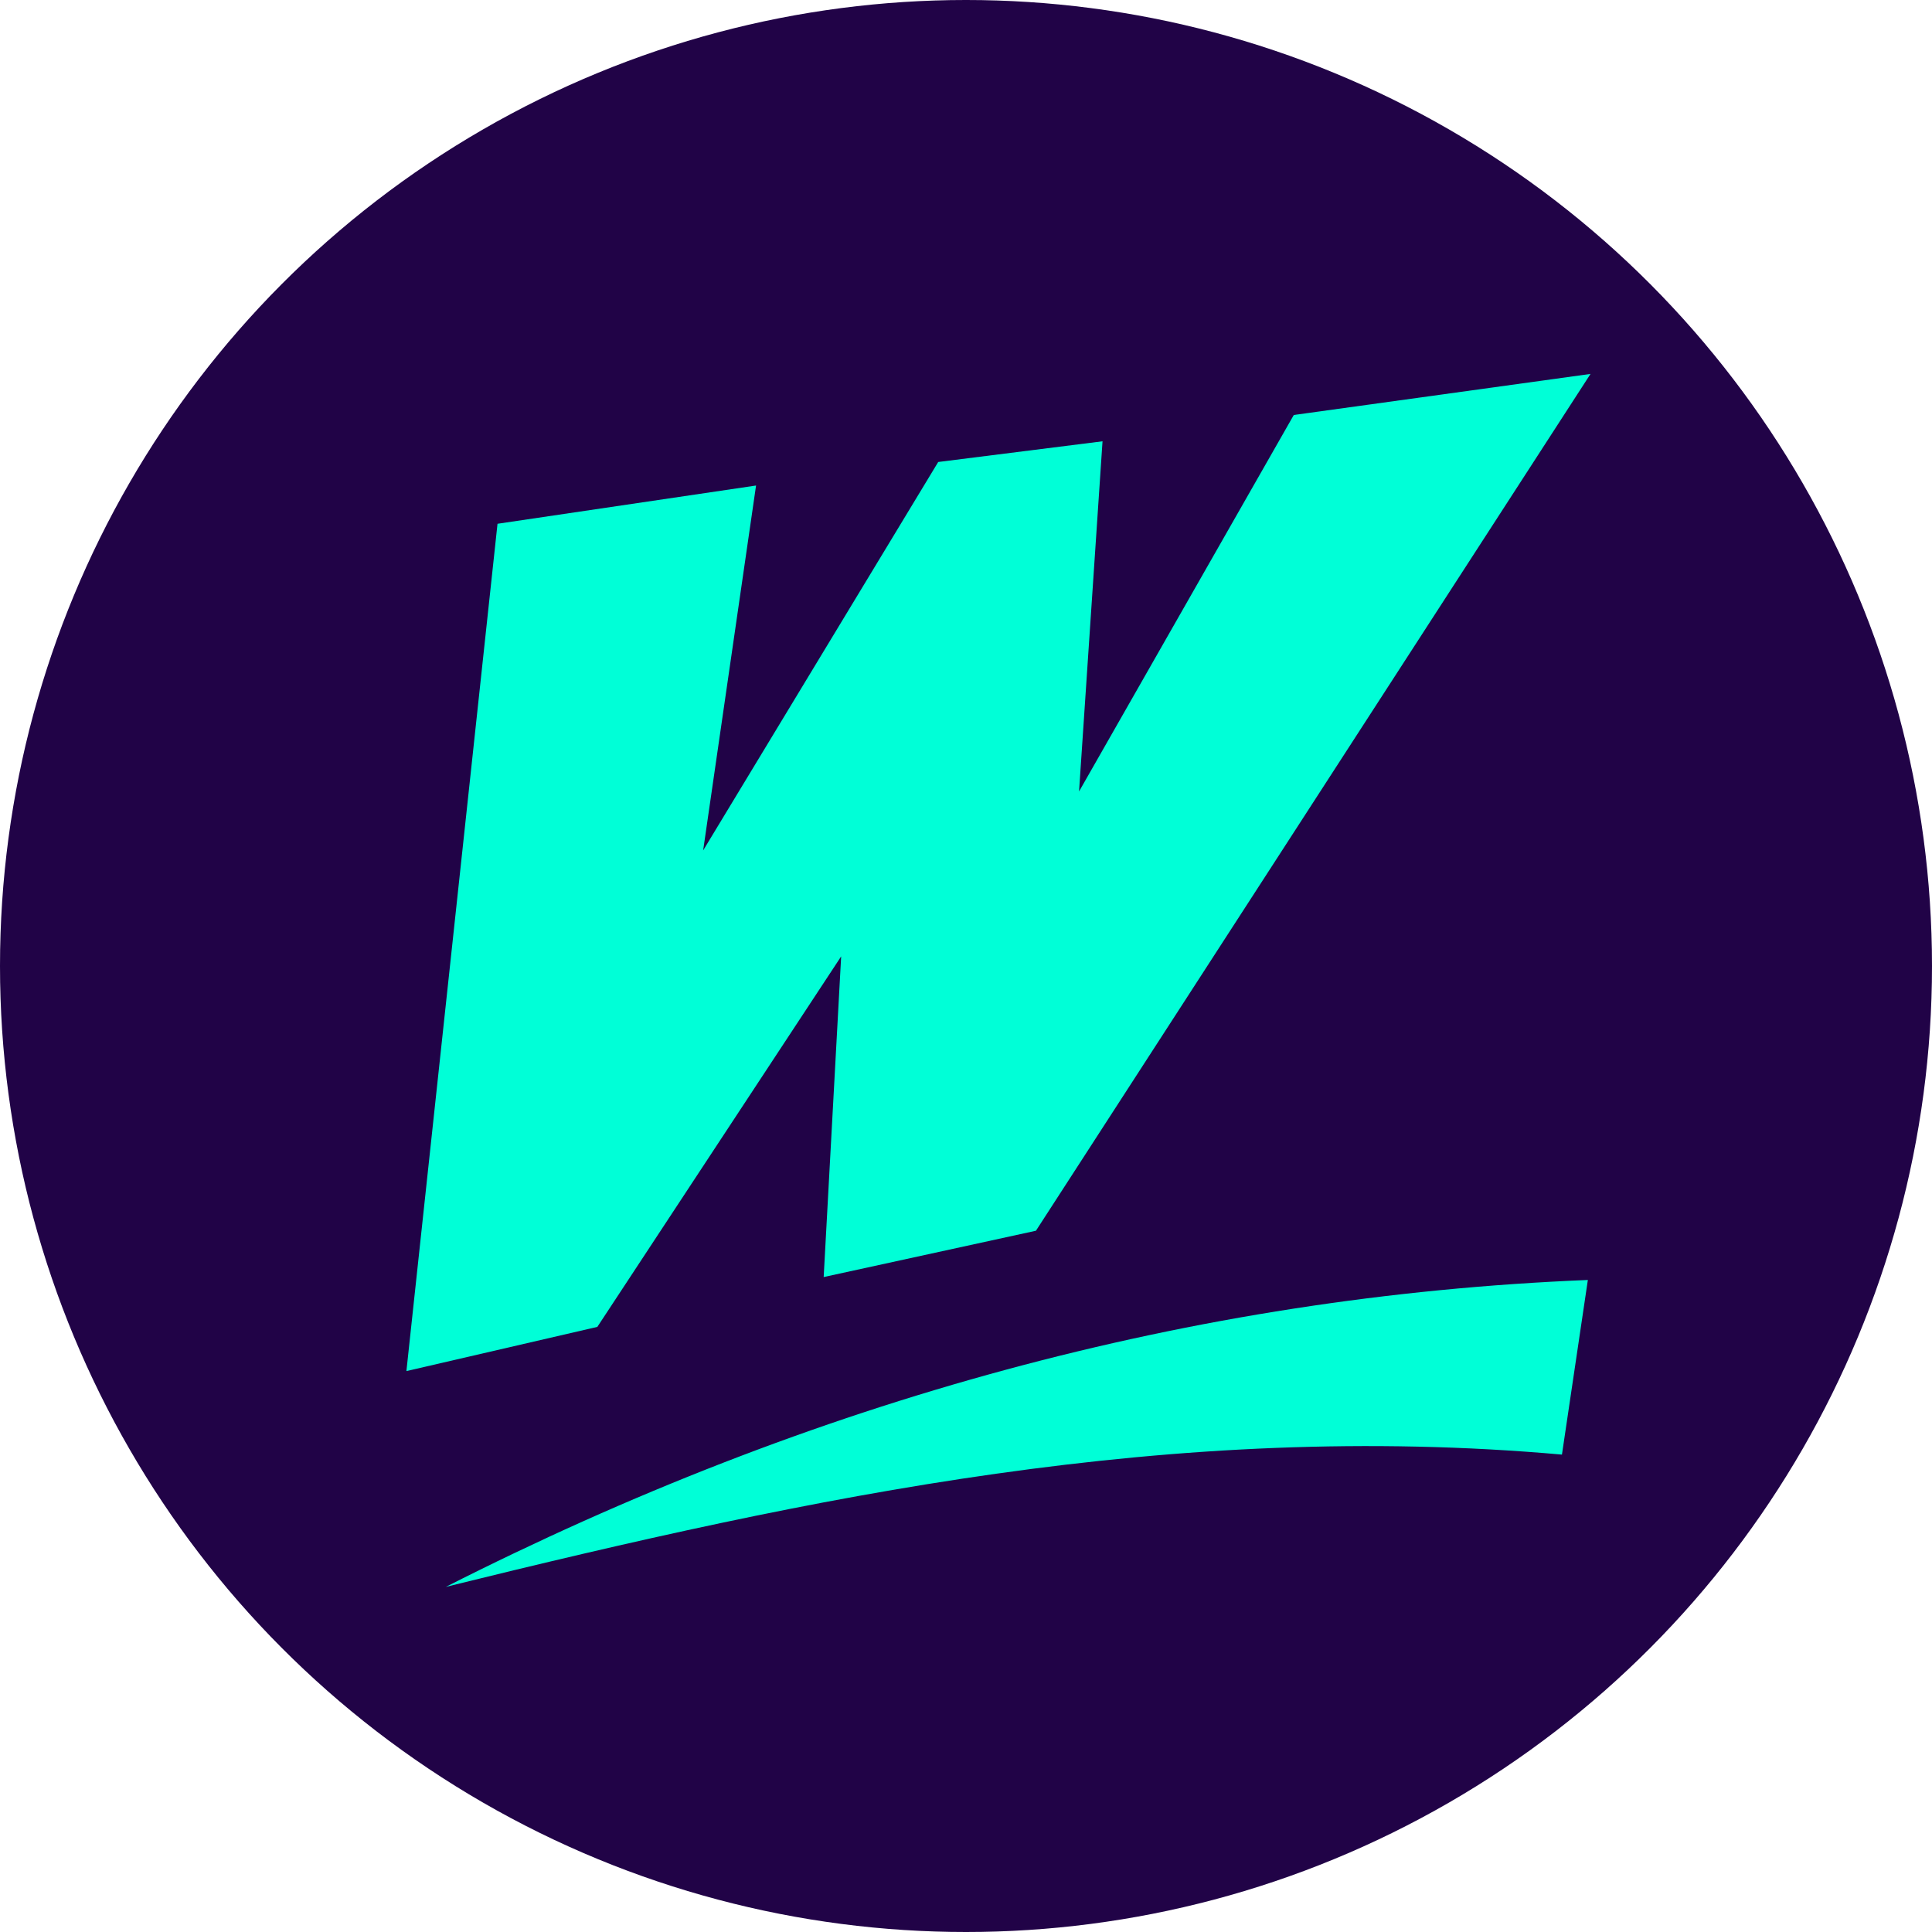 <svg width="39" height="39" viewBox="0 0 39 39" fill="none" xmlns="http://www.w3.org/2000/svg">
<circle cx="19.5" cy="19.5" r="19.5" fill="#210347"/>
<path fill-rule="evenodd" clip-rule="evenodd" d="M10.043 10.573L8.204 27.677L12.058 26.785L16.98 19.306L16.627 25.779L20.912 24.844L32.107 7.548L26.117 8.377L21.782 15.977L22.256 8.908L18.939 9.326L14.194 17.167L15.262 9.801L10.043 10.573Z" fill="#00FFD7"/>
<path fill-rule="evenodd" clip-rule="evenodd" d="M9 32.033C16.394 28.281 24.065 26.163 32.053 25.838L31.53 29.363C23.681 28.665 16.428 30.201 9 32.033Z" fill="#00FFD7"/>
</svg>
